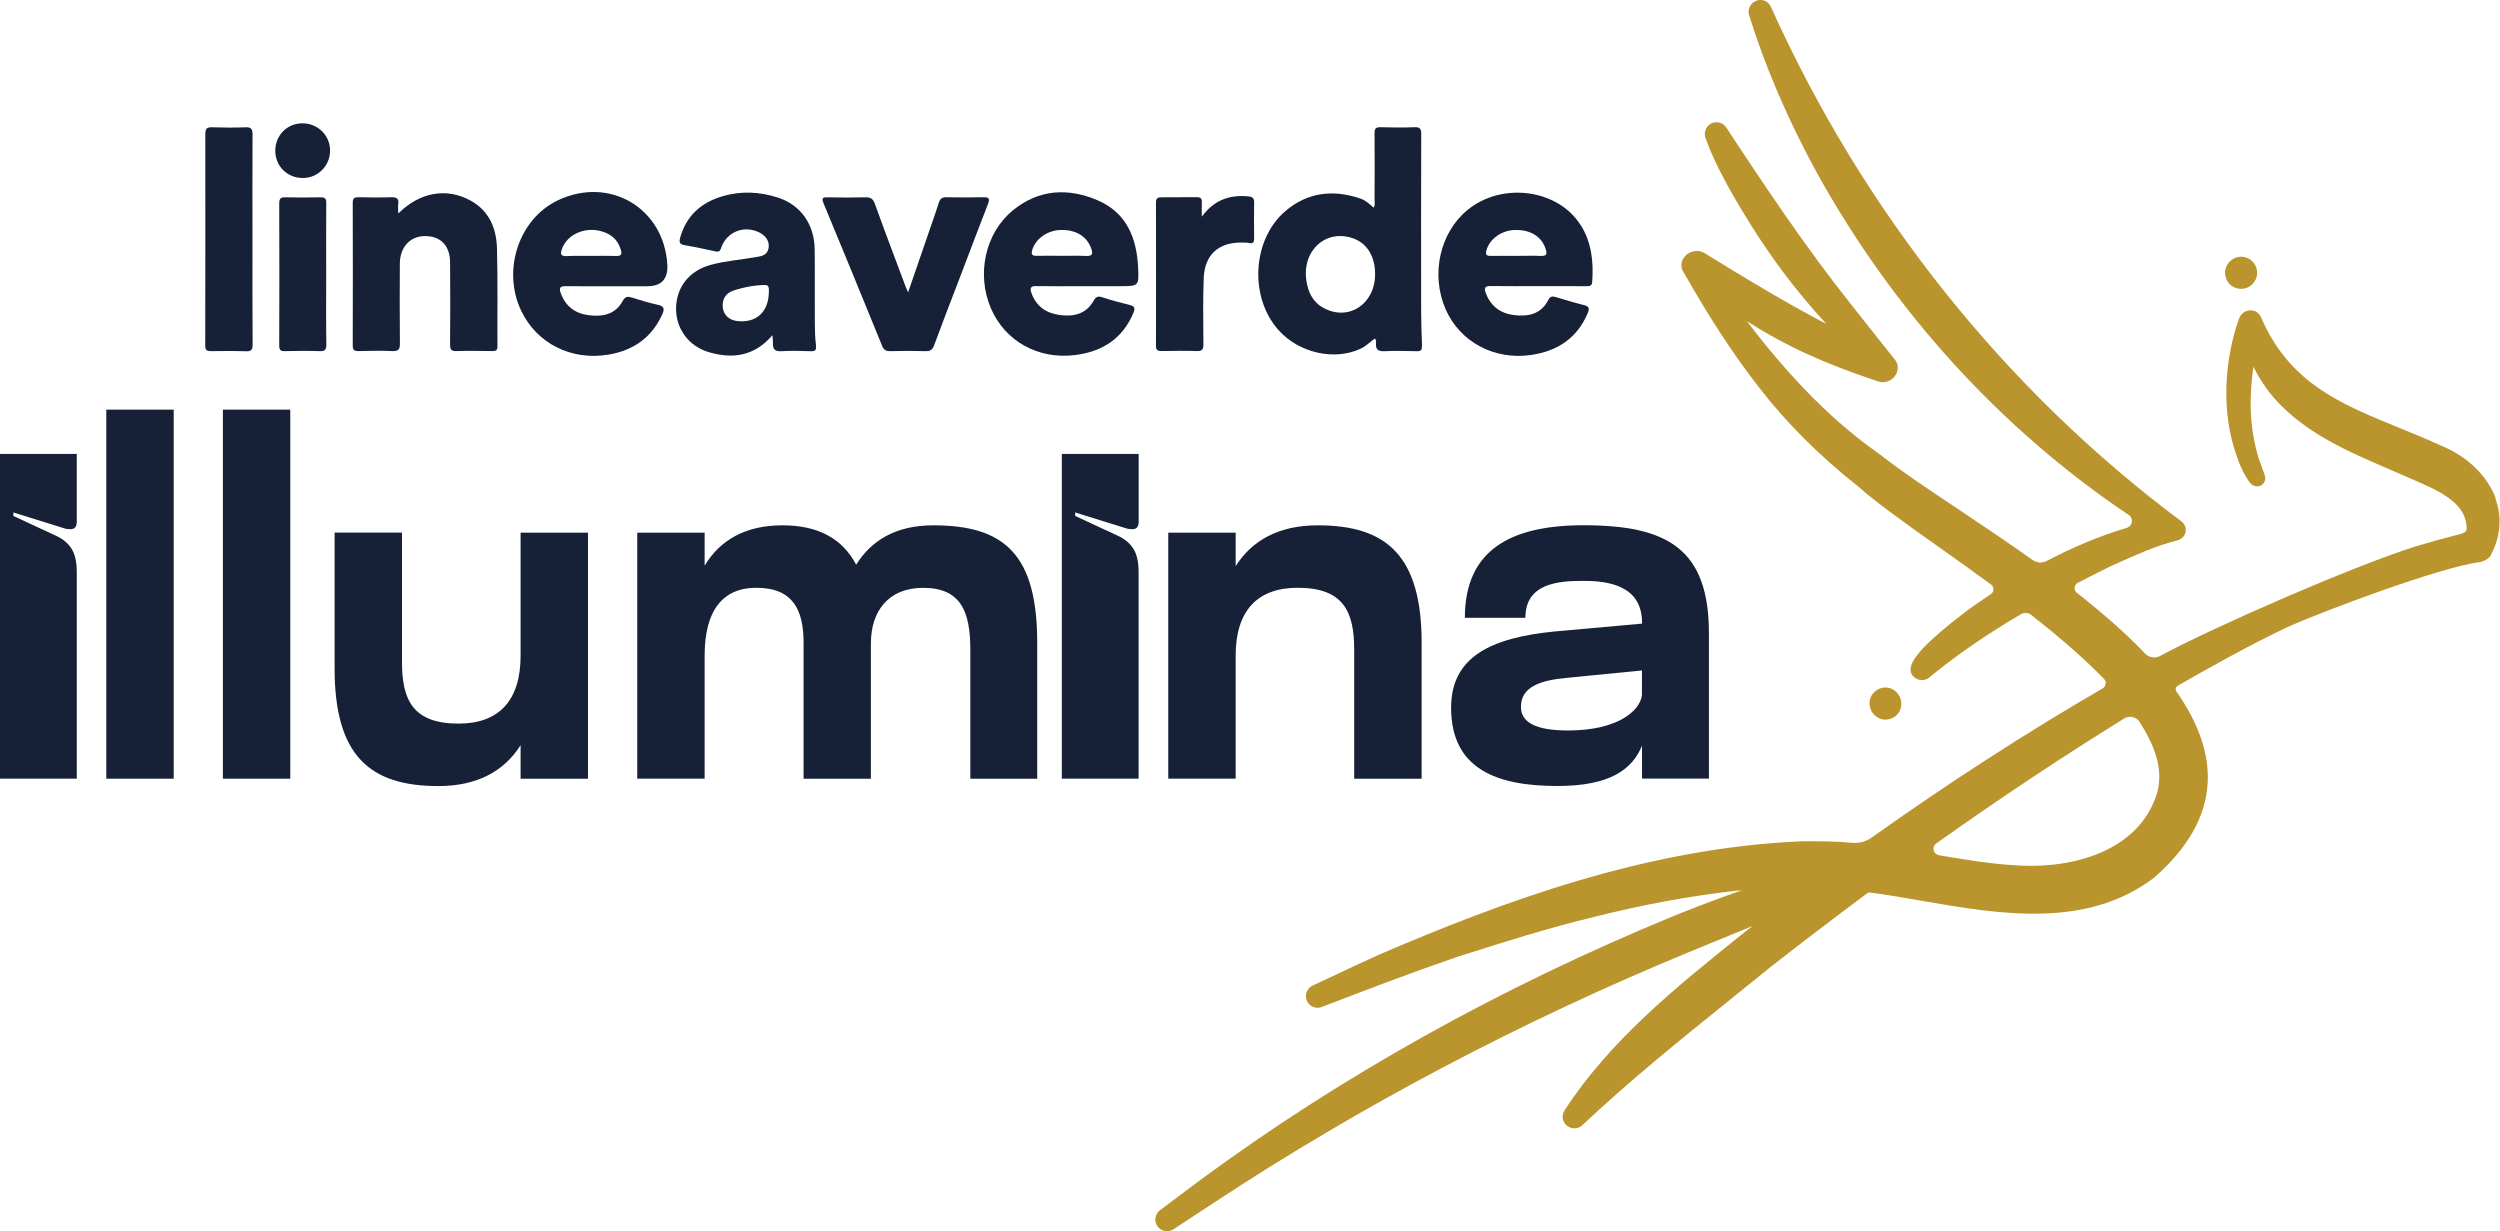 <?xml version="1.0" encoding="UTF-8"?>
<svg id="Livello_1" data-name="Livello 1" xmlns="http://www.w3.org/2000/svg" viewBox="0 0 359.83 177.23">
  <defs>
    <style>
      .cls-1 {
        fill: #ba942c;
      }

      .cls-1, .cls-2 {
        stroke-width: 0px;
      }

      .cls-2 {
        fill: #162138;
      }
    </style>
  </defs>
  <g>
    <path class="cls-2" d="M0,65.34h11.05v9.77c0,.71-.31,1.06-.92,1.06-.38,0-.69-.05-.92-.14l-7.29-2.27v.5l6.09,2.83c1.04.47,1.81,1.11,2.3,1.91.5.8.74,1.91.74,3.33v29.75H0v-46.74Z"/>
    <path class="cls-2" d="M15.3,112.08v-53.12h9.7v53.12h-9.7Z"/>
    <path class="cls-2" d="M32.08,112.08v-53.12h9.7v53.12h-9.7Z"/>
    <path class="cls-2" d="M57.86,76.67v18.63c0,5.52,1.63,8.85,8.15,8.85,5.81,0,8.92-3.33,8.92-9.77v-17.71h9.7v35.41h-9.7v-4.82c-2.34,3.68-6.16,5.88-11.83,5.88-9.84,0-14.94-4.32-14.94-16.93v-19.55h9.7Z"/>
    <path class="cls-2" d="M115.66,112.08v-19.55c0-4.6-1.42-7.93-6.8-7.93-4.89,0-7.44,3.33-7.44,9.77v17.71h-9.7v-35.41h9.7v4.75c2.2-3.68,5.88-5.81,11.19-5.81,4.96,0,8.57,1.77,10.62,5.67,2.12-3.4,5.59-5.67,11.12-5.67,10.34,0,14.94,4.32,14.94,16.93v19.55h-9.63v-18.63c0-5.52-1.42-8.85-6.8-8.85-4.96,0-7.51,3.33-7.51,8v19.48h-9.7Z"/>
    <path class="cls-2" d="M152.84,65.34h11.05v9.77c0,.71-.31,1.06-.92,1.06-.38,0-.69-.05-.92-.14l-7.3-2.27v.5l6.09,2.83c1.04.47,1.81,1.11,2.3,1.91.5.8.74,1.91.74,3.33v29.75h-11.05v-46.74Z"/>
    <path class="cls-2" d="M194.91,112.08v-18.63c0-5.52-1.63-8.85-8.14-8.85-5.81,0-8.92,3.33-8.92,9.77v17.71h-9.7v-35.41h9.7v4.82c2.34-3.68,6.16-5.88,11.83-5.88,9.84,0,14.94,4.32,14.94,16.93v19.55h-9.7Z"/>
    <path class="cls-2" d="M227.77,83.61c-3.47,0-8.22.35-8.22,5.31h-8.71c0-9.7,6.52-13.32,17.07-13.32,12.11,0,18.06,3.4,18.06,15.58v20.89h-9.63v-4.75c-1.42,3.47-4.67,5.81-12.18,5.81-8.57,0-15.3-2.34-15.3-11.26,0-7.3,5.67-10.06,14.87-10.98l12.61-1.13v-.14c0-5.45-5.03-6.02-8.57-6.02ZM225.57,97.56c-3.97.35-6.66,1.35-6.66,4.18,0,2.27,2.2,3.4,6.8,3.4,7.01,0,10.34-2.76,10.62-5.1v-3.54l-10.77,1.06Z"/>
  </g>
  <g>
    <path class="cls-2" d="M57.32,30.73c3.13-3.09,6.95-3.76,10.43-1.85,2.67,1.47,3.7,4,3.78,6.84.13,4.7.04,9.4.07,14.11,0,.56-.2.71-.73.7-1.73-.02-3.46-.05-5.19,0-.77.02-.9-.27-.9-.96.03-3.94.04-7.88,0-11.82-.02-2.45-1.42-3.82-3.71-3.77-2.08.05-3.5,1.62-3.52,3.94-.02,3.84-.03,7.68.01,11.51.01.86-.21,1.13-1.08,1.1-1.62-.07-3.25-.04-4.87,0-.61.01-.84-.14-.84-.8.02-6.85.02-13.69,0-20.54,0-.67.25-.81.85-.8,1.56.03,3.11.05,4.67,0,.8-.03,1.16.18,1.03,1.03-.06.37,0,.76,0,1.31Z"/>
    <path class="cls-2" d="M130.71,42.06c1.15-3.33,2.2-6.4,3.26-9.46.39-1.14.81-2.28,1.16-3.44.19-.62.55-.78,1.14-.77,1.76.03,3.53.04,5.29,0,.81-.02.93.22.65.94-1.45,3.74-2.86,7.49-4.29,11.23-1.16,3.03-2.34,6.06-3.46,9.11-.24.67-.56.9-1.27.87-1.69-.05-3.39-.04-5.08,0-.62.01-.92-.21-1.15-.77-2.79-6.85-5.59-13.69-8.43-20.52-.31-.75-.12-.87.6-.85,1.8.04,3.6.05,5.39,0,.78-.03,1.14.2,1.41.96,1.44,4,2.95,7.97,4.44,11.95.06.16.13.31.33.77Z"/>
    <path class="cls-2" d="M36.34,34.43c0,5.05-.02,10.09.02,15.14,0,.77-.19,1.02-.98.99-1.66-.06-3.32-.04-4.98-.02-.6.01-.86-.12-.86-.79.02-10.16.02-20.32.01-30.48,0-.69.19-.97.93-.95,1.62.05,3.25.07,4.87,0,.88-.04,1,.33,1,1.08-.03,5.01-.01,10.02-.01,15.03Z"/>
    <path class="cls-2" d="M172.99,31.17c1.81-2.45,4.04-3.14,6.66-2.91.57.05.87.22.86.87-.03,1.73-.02,3.46,0,5.18,0,.52-.12.79-.71.67-.33-.07-.69-.06-1.03-.07-3.39-.05-5.4,1.76-5.52,5.17-.11,3.14-.07,6.29-.04,9.43,0,.74-.12,1.05-.95,1.02-1.69-.06-3.39-.03-5.08,0-.56,0-.8-.14-.8-.75.02-6.88.01-13.75,0-20.63,0-.53.18-.75.71-.75,1.73,0,3.46,0,5.18-.02.54,0,.74.2.71.73-.03.58,0,1.16,0,2.04Z"/>
    <path class="cls-2" d="M46.95,39.51c0,3.35-.03,6.71.02,10.06.01.8-.22,1-.99.97-1.66-.06-3.32-.04-4.98,0-.65.02-.82-.21-.81-.83.02-6.81.03-13.62,0-20.44,0-.72.24-.88.89-.87,1.69.03,3.39.04,5.08,0,.65-.01.81.22.8.84-.03,3.42-.01,6.85-.01,10.27Z"/>
    <path class="cls-2" d="M43.5,17.75c2.22-.02,3.99,1.71,4.01,3.88.02,2.2-1.72,3.98-3.9,3.99-2.23.02-3.97-1.67-3.99-3.88-.02-2.23,1.68-3.98,3.88-3.99Z"/>
    <path class="cls-2" d="M204.68,49.81c-.07-1.69-.13-3.39-.13-5.08-.01-8.48-.02-16.95.01-25.43,0-.76-.17-1.02-.97-.99-1.62.06-3.25.05-4.88,0-.69-.02-.88.21-.87.88.03,3.18.02,6.36,0,9.55,0,.36.11.74-.12,1.15-.62-.54-1.18-1.06-1.91-1.31-3.92-1.34-7.62-.92-10.81,1.81-4.77,4.09-5.21,12.34-1.02,17.08,2.97,3.36,8.17,4.51,11.93,2.68.75-.36,1.31-.96,1.97-1.43.24.25.18.51.17.73-.05.85.3,1.13,1.16,1.1,1.59-.07,3.18-.04,4.77,0,.56.01.7-.19.67-.73ZM190.46,44.3c-1.52-.84-2.18-2.25-2.43-3.9-.66-4.39,2.89-7.53,6.82-6.06,1.96.73,3.09,2.63,3.07,5.17-.03,4.31-3.87,6.78-7.46,4.79Z"/>
    <path class="cls-2" d="M81.41,41.19c2.28.03,4.57.01,6.85.01,1.63,0,3.25,0,4.88,0q3.1,0,2.91-3.13c-.49-8.15-8.35-12.76-15.75-9.24-5.64,2.68-8.08,10.08-5.27,15.93,2.25,4.68,7.18,7.16,12.5,6.29,3.6-.59,6.26-2.43,7.79-5.8.33-.73.33-1.18-.63-1.38-1.25-.26-2.47-.65-3.69-1.03-.63-.2-1.01-.2-1.39.5-1.07,1.97-2.94,2.28-4.93,2.02-1.93-.25-3.3-1.31-3.98-3.19-.27-.73-.07-.99.72-.98ZM80.9,35.8c.72-2.01,3.15-3.14,5.49-2.56,1.49.37,2.53,1.21,2.97,2.72.17.59.1.9-.63.88-1.21-.04-2.42-.01-3.63-.01h0c-1.17.01-2.35-.04-3.52.03-.95.05-.93-.37-.69-1.05Z"/>
    <path class="cls-2" d="M149.17,41.18c2.28.04,4.57.01,6.85.01,1.73,0,3.46,0,5.19,0,2.69,0,2.74,0,2.6-2.73-.21-4.24-1.67-7.85-5.83-9.63-4.27-1.83-8.48-1.59-12.2,1.45-3.99,3.27-5.26,9.2-3.16,14.09,2.02,4.72,6.79,7.41,12.15,6.73,3.87-.49,6.81-2.34,8.37-6.08.3-.71.13-.97-.59-1.14-1.31-.31-2.61-.67-3.89-1.09-.66-.22-.94-.06-1.28.54-1.1,1.93-2.94,2.29-4.94,2-1.91-.28-3.32-1.27-3.99-3.18-.25-.72-.08-.99.72-.98ZM148.56,36.02c.47-1.65,2.19-2.87,4.12-2.92,2.18-.05,3.74.91,4.37,2.63.28.77.22,1.16-.74,1.11-1.17-.06-2.35-.01-3.52-.02-1.21,0-2.42-.03-3.62,0-.67.02-.76-.27-.6-.82Z"/>
    <path class="cls-2" d="M227.5,32.4c-3.27-5.2-11.34-6.25-16.29-2.17-3.99,3.28-5.31,9.3-3.14,14.28,2.05,4.7,7,7.36,12.32,6.58,3.79-.56,6.63-2.42,8.15-6.06.25-.61.19-.93-.52-1.11-1.37-.34-2.73-.75-4.09-1.16-.5-.15-.81-.12-1.08.41-1.04,2.06-2.9,2.43-4.93,2.18-1.96-.24-3.38-1.28-4.08-3.21-.26-.73-.09-.99.71-.97,2.28.04,4.56.01,6.84.01h0c2.32,0,4.63,0,6.95.01.46,0,.79-.02.83-.62.21-2.89-.09-5.69-1.66-8.19ZM221.77,36.84c-1.17-.06-2.35-.01-3.52-.01-1.24,0-2.49-.02-3.73,0-.58.01-.72-.2-.59-.74.44-1.69,2.18-2.95,4.17-2.99,2.24-.04,3.81.98,4.38,2.76.23.72.11,1.01-.71.97Z"/>
    <path class="cls-2" d="M117.45,49.7c-.13-.99-.16-2-.17-3-.02-3.59.02-7.19-.02-10.78-.04-3.62-1.99-6.42-5.32-7.49-2.61-.84-5.3-.97-7.97-.18-3.06.91-5.18,2.79-6.07,5.95-.2.71-.05.98.69,1.1,1.46.24,2.91.57,4.37.88.43.09.65.05.82-.46.78-2.33,3.25-3.34,5.45-2.29,1.04.5,1.57,1.36,1.39,2.3-.2,1.05-1.06,1.15-1.89,1.29-2.14.37-4.32.53-6.43,1.1-3.03.82-4.9,3.13-4.99,6.12-.09,2.95,1.74,5.58,4.72,6.45,3.42,1.01,6.57.59,9.15-2.45.04.52.09.83.07,1.14-.04.86.28,1.23,1.21,1.17,1.41-.08,2.83-.05,4.25,0,.68.02.8-.2.72-.85ZM110.66,42.15c-.08,2.81-1.85,4.36-4.54,4.06-1.17-.13-1.96-.87-2.09-1.95-.13-1.13.4-2.05,1.51-2.43,1.48-.5,3.27-.81,4.58-.81.65,0,.54.59.54,1.14Z"/>
  </g>
  <g>
    <path class="cls-1" d="M359.22,71.74c-1.2-3.26-4.15-6.11-7.9-7.61-2.06-.95-4.11-1.78-6.09-2.59-8.45-3.45-15.74-6.43-19.8-15.89-.29-.65-.91-1.03-1.61-.98-.72.05-1.34.53-1.54,1.19-.38,1.03-.68,2.04-.95,3.16-1.35,5.83-1.16,11.52.54,16.44.54,1.65,1.18,2.97,1.98,4.03.35.46,1.06.66,1.56.39.51-.28.75-.86.57-1.42-.19-.61-.41-1.21-.63-1.8-.08-.21-.15-.42-.23-.62-1.25-3.99-1.5-8.44-.77-13.25,1.07,2.18,2.44,4.09,4.08,5.68,4.31,4.27,9.86,6.66,15.23,8.97.75.32,1.49.64,2.23.97.39.17.78.34,1.17.51,3.94,1.7,7.65,3.31,7.96,6.74.08.86,0,1-1.55,1.38-2.04.51-3.79,1-5.86,1.63-9.04,2.87-28.92,11.55-36.6,15.69l-.08.04c-.72.4-1.62.26-2.19-.34-2.65-2.78-5.86-5.63-9.8-8.72-.24-.19-.36-.46-.33-.77.03-.3.2-.55.46-.69,1.47-.76,3-1.53,4.67-2.36.3-.13.59-.27.89-.4,2.82-1.27,5.73-2.58,8.73-3.33.55-.14,1.03-.53,1.18-1.08.18-.63-.05-1.28-.56-1.66-25.38-18.93-45.81-44.54-59.09-74.07v-.02c-.41-.83-1.28-1.17-2.11-.85-.84.33-1.29,1.22-1.03,2.07,2.33,7.47,5.59,15.06,9.69,22.57,11.05,20.01,26.56,37.03,44.95,49.37.74.49.55,1.61-.3,1.87-3.76,1.11-7.55,2.68-11.49,4.75-.66.34-1.45.29-2.07-.16-3.67-2.61-7.44-5.12-10.75-7.34-4.4-2.93-8.2-5.47-10.94-7.64l-.03-.02c-4.86-3.42-11.23-8.65-19.36-19.33,5.64,3.58,11.02,6.03,18.86,8.65.39.13.81.15,1.21.05.09-.02.19-.05.28-.09.48-.19.88-.55,1.12-1.01.22-.42.27-.83.21-1.2-.04-.31-.16-.59-.35-.82,0,0-6.42-8.1-6.46-8.15-6.34-7.97-12.58-17.27-17.85-25.33-.43-.64-1.24-.91-1.97-.66-.43.15-.77.46-.96.86-.19.41-.22.87-.07,1.29.95,2.73,2.65,6.12,5.19,10.35,3.72,6.2,7.4,11.2,12.21,16.44-6.02-3.15-12.17-6.88-17.51-10.19-.49-.3-1.11-.39-1.69-.24h0c-.34.08-.65.24-.92.46-.43.36-.69.84-.74,1.37-.03.41.07.8.3,1.14,3.81,6.7,7.26,11.97,10.85,16.57,3.88,5.04,8.68,9.84,14.25,14.25,2.58,2.31,6.75,5.27,11.58,8.7,2.45,1.74,4.99,3.54,7.58,5.44.23.17.36.43.35.71,0,.28-.14.52-.37.68-1.05.69-2.13,1.44-3.24,2.22l-.02.02c-.1.08-.25.2-.44.34-5.39,4.12-7.81,6.66-7.86,8.22-.01.43.14.81.45,1.08.32.32.75.49,1.21.49.46,0,.89-.2,1.21-.52,3.72-3.06,7.98-5.99,13.02-8.97.46-.27,1.04-.23,1.46.1,4.33,3.39,7.76,6.4,10.49,9.21.19.2.28.46.24.73-.04.27-.2.51-.44.65-11,6.38-22.19,13.61-33.26,21.48-.8.57-1.79.83-2.78.74-2.39-.23-4.78-.23-7.21-.22h-.02c-22.38.93-43.36,8.79-60.94,16.35-2.06.93-4.14,1.9-6.15,2.85-1.11.52-2.22,1.04-3.33,1.56-.8.37-1.18,1.31-.86,2.13.16.43.48.76.91.94.42.18.89.18,1.31,0,6.2-2.39,12.8-4.91,19.38-7.17,6.71-2.15,13.27-4.21,19.75-5.77,6.85-1.73,13.59-2.98,20.02-3.72.44-.04.86-.08,1.27-.12-3.11,1.08-6.34,2.29-9.85,3.71-24.92,10.26-47.88,23.07-68.23,38.08l-5.68,4.26c-.71.53-.88,1.53-.4,2.26.25.38.64.64,1.09.73.1.02.21.03.32.03.34,0,.68-.1.96-.3l5.89-3.86c21.05-13.87,43.99-25.97,68.2-35.98,2.28-.95,5.53-2.28,9.24-3.79-.45.35-.86.67-1.25.97l-.31.25c-9.29,7.45-18.9,15.15-25.52,25.33v.02c-.27.42-.35.94-.18,1.4.27.73.9,1.15,1.6,1.16h0c.45,0,.89-.18,1.2-.5,6.75-6.37,14.17-12.35,21.35-18.13,1.88-1.52,3.83-3.08,5.72-4.62,4.69-3.67,9.38-7.24,13.93-10.62.09-.07.21-.09.31-.07h.06c2.4.31,4.88.74,7.5,1.2,11.06,1.91,23.59,4.08,33.36-3.33l.03-.03c4.81-4.2,7.4-8.74,7.69-13.52.26-4.18-1.26-8.65-4.5-13.27-.09-.13-.12-.28-.09-.44.03-.15.12-.28.27-.37,4.91-2.81,10.19-5.77,15.6-8.35,5.02-2.3,22.21-8.73,27.75-9.43.39-.05.76-.18,1.08-.38.36-.22.59-.46.69-.73,1.38-2.64,1.59-5.44.61-8.1ZM310.32,114.62c-2.95,8.43-13.07,10.59-20.84,9.88h-.02c-3.26-.22-6.54-.76-10.01-1.34l-.31-.05c-.4-.07-.75-.36-.83-.76-.08-.37.06-.73.38-.95,9.1-6.47,18.21-12.52,27.08-18,.25-.16.54-.23.82-.23.53,0,1.05.26,1.35.73,2.68,4.11,3.46,7.61,2.38,10.72Z"/>
    <path class="cls-1" d="M273.61,100.8c-.09-.4-.28-.78-.56-1.09-1.61-1.74-4.46-.24-3.89,2.1.09.37.27.71.52.99,1.59,1.76,4.42.31,3.93-2Z"/>
    <path class="cls-1" d="M321.52,41.33c1.41.7,3.08-.16,3.33-1.72.15-.97-.36-1.97-1.24-2.41-1.41-.7-3.08.16-3.33,1.72-.15.97.36,1.97,1.24,2.41Z"/>
  </g>
</svg>